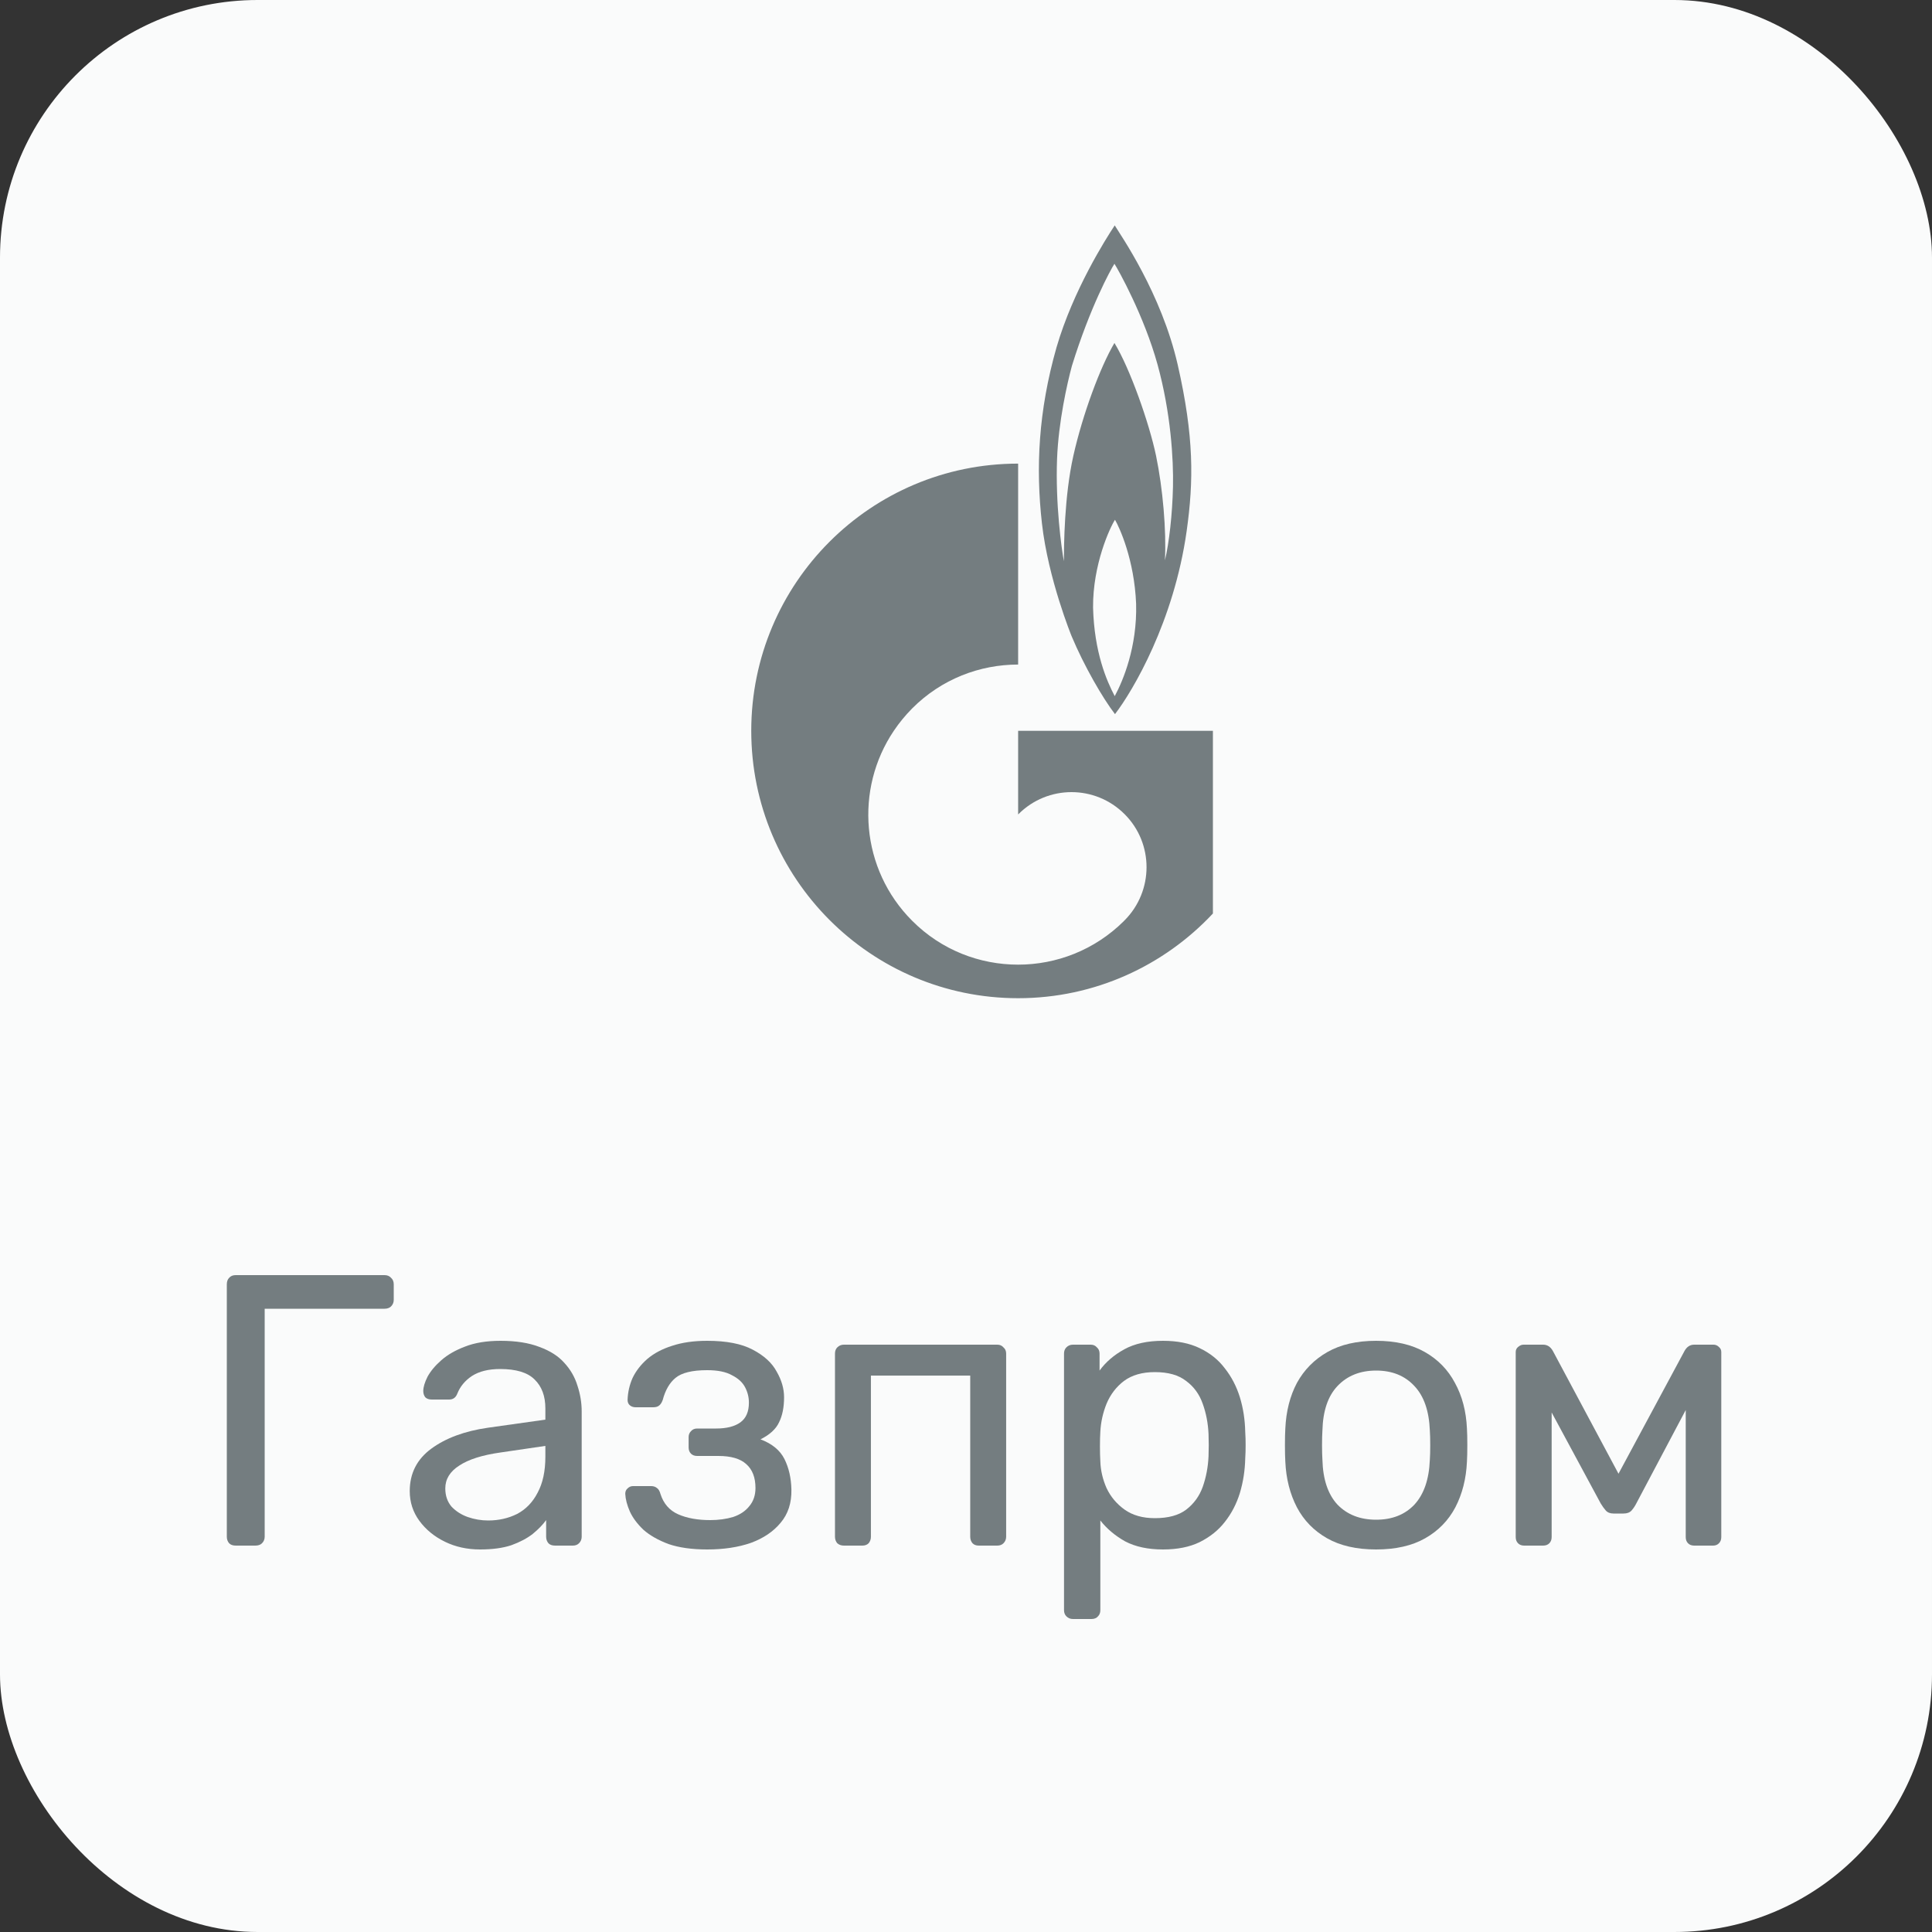 <?xml version="1.0" encoding="UTF-8"?> <svg xmlns="http://www.w3.org/2000/svg" width="60" height="60" viewBox="0 0 60 60" fill="none"><rect x="0" y="0" width="60" height="60" fill="#333333" stroke="none"/> <rect width="60" height="60" rx="8" fill="#FAFBFB"></rect> <path d="M36.576 11.333C36.068 9.105 34.795 7.293 34.619 7C34.342 7.416 33.327 9.016 32.811 10.788C32.247 12.77 32.164 14.528 32.358 16.251C32.552 17.982 33.281 19.76 33.281 19.76C33.669 20.686 34.249 21.688 34.627 22.178C35.182 21.456 36.455 19.303 36.852 16.497C37.073 14.93 37.083 13.56 36.576 11.333ZM34.619 21.619C34.37 21.149 33.982 20.257 33.946 18.867C33.936 17.532 34.471 16.381 34.627 16.142C34.767 16.381 35.228 17.382 35.283 18.751C35.32 20.087 34.877 21.142 34.619 21.619ZM36.428 15.114C36.409 15.965 36.308 16.864 36.178 17.402C36.225 16.476 36.114 15.175 35.902 14.153C35.69 13.138 35.089 11.435 34.61 10.651C34.167 11.401 33.622 12.872 33.336 14.146C33.049 15.42 33.041 16.966 33.041 17.43C32.965 17.041 32.775 15.645 32.828 14.248C32.873 13.097 33.142 11.905 33.29 11.36C33.853 9.541 34.49 8.376 34.61 8.192C34.73 8.376 35.532 9.814 35.948 11.319C36.362 12.825 36.446 14.269 36.428 15.114Z" fill="#747D80"></path> <path d="M31.619 22.696V25.291C31.623 25.291 31.625 25.284 31.629 25.284C32.539 24.372 34.014 24.372 34.925 25.284C35.834 26.191 35.834 27.669 34.925 28.582C34.921 28.588 34.916 28.588 34.912 28.595C34.908 28.595 34.903 28.602 34.899 28.609C33.991 29.508 32.805 29.958 31.619 29.958C30.428 29.958 29.237 29.508 28.328 28.595C26.727 26.994 26.537 24.508 27.758 22.696C27.923 22.451 28.112 22.219 28.328 22.001C29.237 21.088 30.428 20.638 31.619 20.638V14.398C27.042 14.398 23.331 18.111 23.331 22.696C23.331 27.28 27.042 31 31.619 31C34.006 31 36.156 29.985 37.668 28.37V22.696H31.619Z" fill="#747D80"></path> <path d="M7.32 48C7.232 48 7.164 47.976 7.116 47.928C7.068 47.872 7.044 47.804 7.044 47.724V39.888C7.044 39.8 7.068 39.732 7.116 39.684C7.164 39.628 7.232 39.6 7.32 39.6H11.94C12.028 39.6 12.096 39.628 12.144 39.684C12.2 39.732 12.228 39.8 12.228 39.888V40.368C12.228 40.448 12.2 40.516 12.144 40.572C12.096 40.62 12.028 40.644 11.94 40.644H8.22V47.724C8.22 47.804 8.192 47.872 8.136 47.928C8.088 47.976 8.02 48 7.932 48H7.32Z" fill="#747D80"></path> <path d="M14.909 48.12C14.509 48.12 14.145 48.04 13.817 47.88C13.489 47.72 13.225 47.504 13.025 47.232C12.825 46.96 12.725 46.652 12.725 46.308C12.725 45.756 12.949 45.316 13.397 44.988C13.845 44.66 14.429 44.444 15.149 44.34L16.937 44.088V43.74C16.937 43.356 16.825 43.056 16.601 42.84C16.385 42.624 16.029 42.516 15.533 42.516C15.173 42.516 14.881 42.588 14.657 42.732C14.441 42.876 14.289 43.06 14.201 43.284C14.153 43.404 14.069 43.464 13.949 43.464H13.409C13.321 43.464 13.253 43.44 13.205 43.392C13.165 43.336 13.145 43.272 13.145 43.2C13.145 43.08 13.189 42.932 13.277 42.756C13.373 42.58 13.517 42.408 13.709 42.24C13.901 42.072 14.145 41.932 14.441 41.82C14.745 41.7 15.113 41.64 15.545 41.64C16.025 41.64 16.429 41.704 16.757 41.832C17.085 41.952 17.341 42.116 17.525 42.324C17.717 42.532 17.853 42.768 17.933 43.032C18.021 43.296 18.065 43.564 18.065 43.836V47.724C18.065 47.804 18.037 47.872 17.981 47.928C17.933 47.976 17.869 48 17.789 48H17.237C17.149 48 17.081 47.976 17.033 47.928C16.985 47.872 16.961 47.804 16.961 47.724V47.208C16.857 47.352 16.717 47.496 16.541 47.64C16.365 47.776 16.145 47.892 15.881 47.988C15.617 48.076 15.293 48.12 14.909 48.12ZM15.161 47.22C15.489 47.22 15.789 47.152 16.061 47.016C16.333 46.872 16.545 46.652 16.697 46.356C16.857 46.06 16.937 45.688 16.937 45.24V44.904L15.545 45.108C14.977 45.188 14.549 45.324 14.261 45.516C13.973 45.7 13.829 45.936 13.829 46.224C13.829 46.448 13.893 46.636 14.021 46.788C14.157 46.932 14.325 47.04 14.525 47.112C14.733 47.184 14.945 47.22 15.161 47.22Z" fill="#747D80"></path> <path d="M21.962 48.12C21.49 48.12 21.09 48.064 20.762 47.952C20.442 47.832 20.182 47.684 19.982 47.508C19.79 47.324 19.65 47.136 19.562 46.944C19.474 46.744 19.426 46.56 19.418 46.392C19.418 46.32 19.442 46.264 19.49 46.224C19.538 46.176 19.594 46.152 19.658 46.152H20.222C20.294 46.152 20.354 46.172 20.402 46.212C20.45 46.244 20.486 46.304 20.51 46.392C20.606 46.696 20.79 46.908 21.062 47.028C21.334 47.148 21.666 47.208 22.058 47.208C22.314 47.208 22.55 47.176 22.766 47.112C22.982 47.04 23.15 46.928 23.27 46.776C23.398 46.624 23.462 46.436 23.462 46.212C23.462 45.884 23.366 45.636 23.174 45.468C22.99 45.3 22.702 45.216 22.31 45.216H21.65C21.57 45.216 21.506 45.192 21.458 45.144C21.41 45.096 21.386 45.032 21.386 44.952V44.628C21.386 44.556 21.41 44.496 21.458 44.448C21.506 44.392 21.57 44.364 21.65 44.364H22.238C22.566 44.364 22.818 44.3 22.994 44.172C23.17 44.044 23.258 43.84 23.258 43.56C23.258 43.392 23.218 43.232 23.138 43.08C23.058 42.928 22.922 42.804 22.73 42.708C22.546 42.604 22.29 42.552 21.962 42.552C21.498 42.552 21.17 42.632 20.978 42.792C20.794 42.944 20.662 43.172 20.582 43.476C20.55 43.564 20.51 43.624 20.462 43.656C20.422 43.688 20.362 43.704 20.282 43.704H19.742C19.67 43.704 19.61 43.684 19.562 43.644C19.514 43.604 19.49 43.548 19.49 43.476C19.498 43.236 19.55 43.008 19.646 42.792C19.75 42.576 19.902 42.38 20.102 42.204C20.31 42.028 20.566 41.892 20.87 41.796C21.182 41.692 21.546 41.64 21.962 41.64C22.562 41.64 23.034 41.732 23.378 41.916C23.73 42.1 23.978 42.328 24.122 42.6C24.274 42.864 24.35 43.128 24.35 43.392C24.35 43.704 24.298 43.964 24.194 44.172C24.098 44.38 23.906 44.556 23.618 44.7C23.978 44.836 24.226 45.04 24.362 45.312C24.498 45.584 24.57 45.9 24.578 46.26C24.586 46.676 24.474 47.02 24.242 47.292C24.018 47.564 23.71 47.772 23.318 47.916C22.926 48.052 22.474 48.12 21.962 48.12Z" fill="#747D80"></path> <path d="M26.207 48C26.127 48 26.059 47.976 26.003 47.928C25.955 47.872 25.931 47.804 25.931 47.724V42.036C25.931 41.956 25.955 41.892 26.003 41.844C26.059 41.788 26.127 41.76 26.207 41.76H30.971C31.051 41.76 31.115 41.788 31.163 41.844C31.219 41.892 31.247 41.956 31.247 42.036V47.724C31.247 47.804 31.219 47.872 31.163 47.928C31.115 47.976 31.051 48 30.971 48H30.395C30.315 48 30.251 47.976 30.203 47.928C30.155 47.872 30.131 47.804 30.131 47.724V42.72H27.047V47.724C27.047 47.804 27.023 47.872 26.975 47.928C26.927 47.976 26.863 48 26.783 48H26.207Z" fill="#747D80"></path> <path d="M33.321 50.28C33.24 50.28 33.172 50.252 33.117 50.196C33.069 50.148 33.044 50.084 33.044 50.004V42.036C33.044 41.956 33.069 41.892 33.117 41.844C33.172 41.788 33.24 41.76 33.321 41.76H33.873C33.953 41.76 34.017 41.788 34.065 41.844C34.12 41.892 34.148 41.956 34.148 42.036V42.564C34.34 42.3 34.596 42.08 34.916 41.904C35.236 41.728 35.636 41.64 36.117 41.64C36.565 41.64 36.944 41.716 37.257 41.868C37.577 42.02 37.837 42.228 38.036 42.492C38.245 42.756 38.401 43.056 38.505 43.392C38.608 43.728 38.664 44.088 38.672 44.472C38.681 44.6 38.684 44.736 38.684 44.88C38.684 45.024 38.681 45.16 38.672 45.288C38.664 45.664 38.608 46.024 38.505 46.368C38.401 46.704 38.245 47.004 38.036 47.268C37.837 47.524 37.577 47.732 37.257 47.892C36.944 48.044 36.565 48.12 36.117 48.12C35.653 48.12 35.261 48.036 34.941 47.868C34.629 47.692 34.373 47.476 34.172 47.22V50.004C34.172 50.084 34.148 50.148 34.1 50.196C34.053 50.252 33.984 50.28 33.897 50.28H33.321ZM35.864 47.148C36.281 47.148 36.605 47.06 36.837 46.884C37.077 46.7 37.248 46.464 37.352 46.176C37.456 45.88 37.517 45.564 37.532 45.228C37.541 44.996 37.541 44.764 37.532 44.532C37.517 44.196 37.456 43.884 37.352 43.596C37.248 43.3 37.077 43.064 36.837 42.888C36.605 42.704 36.281 42.612 35.864 42.612C35.472 42.612 35.153 42.704 34.904 42.888C34.664 43.072 34.484 43.308 34.364 43.596C34.252 43.876 34.188 44.164 34.172 44.46C34.164 44.588 34.16 44.74 34.16 44.916C34.16 45.092 34.164 45.248 34.172 45.384C34.181 45.664 34.245 45.94 34.364 46.212C34.492 46.484 34.681 46.708 34.928 46.884C35.176 47.06 35.489 47.148 35.864 47.148Z" fill="#747D80"></path> <path d="M42.737 48.12C42.129 48.12 41.621 48.004 41.213 47.772C40.805 47.54 40.493 47.22 40.277 46.812C40.061 46.396 39.941 45.924 39.917 45.396C39.909 45.26 39.905 45.088 39.905 44.88C39.905 44.664 39.909 44.492 39.917 44.364C39.941 43.828 40.061 43.356 40.277 42.948C40.501 42.54 40.817 42.22 41.225 41.988C41.633 41.756 42.137 41.64 42.737 41.64C43.337 41.64 43.841 41.756 44.249 41.988C44.657 42.22 44.969 42.54 45.185 42.948C45.409 43.356 45.533 43.828 45.557 44.364C45.565 44.492 45.569 44.664 45.569 44.88C45.569 45.088 45.565 45.26 45.557 45.396C45.533 45.924 45.413 46.396 45.197 46.812C44.981 47.22 44.669 47.54 44.261 47.772C43.853 48.004 43.345 48.12 42.737 48.12ZM42.737 47.196C43.233 47.196 43.629 47.04 43.925 46.728C44.221 46.408 44.381 45.944 44.405 45.336C44.413 45.216 44.417 45.064 44.417 44.88C44.417 44.696 44.413 44.544 44.405 44.424C44.381 43.816 44.221 43.356 43.925 43.044C43.629 42.724 43.233 42.564 42.737 42.564C42.241 42.564 41.841 42.724 41.537 43.044C41.241 43.356 41.085 43.816 41.069 44.424C41.061 44.544 41.057 44.696 41.057 44.88C41.057 45.064 41.061 45.216 41.069 45.336C41.085 45.944 41.241 46.408 41.537 46.728C41.841 47.04 42.241 47.196 42.737 47.196Z" fill="#747D80"></path> <path d="M47.336 48C47.255 48 47.191 47.976 47.144 47.928C47.096 47.88 47.072 47.816 47.072 47.736V41.988C47.072 41.924 47.096 41.872 47.144 41.832C47.2 41.784 47.255 41.76 47.312 41.76H47.923C48.051 41.76 48.151 41.824 48.224 41.952L50.264 45.768L52.316 41.952C52.388 41.824 52.487 41.76 52.615 41.76H53.215C53.279 41.76 53.336 41.784 53.383 41.832C53.431 41.872 53.456 41.924 53.456 41.988V47.736C53.456 47.816 53.431 47.88 53.383 47.928C53.336 47.976 53.276 48 53.203 48H52.615C52.535 48 52.471 47.976 52.423 47.928C52.376 47.88 52.352 47.816 52.352 47.736V42.948L52.772 42.996L50.816 46.692C50.776 46.772 50.727 46.844 50.672 46.908C50.615 46.972 50.532 47.004 50.419 47.004H50.108C50.004 47.004 49.923 46.972 49.867 46.908C49.812 46.844 49.76 46.772 49.712 46.692L47.816 43.176L48.188 43.14V47.736C48.188 47.816 48.163 47.88 48.115 47.928C48.068 47.976 48.004 48 47.923 48H47.336Z" fill="#747D80"></path> </svg> 